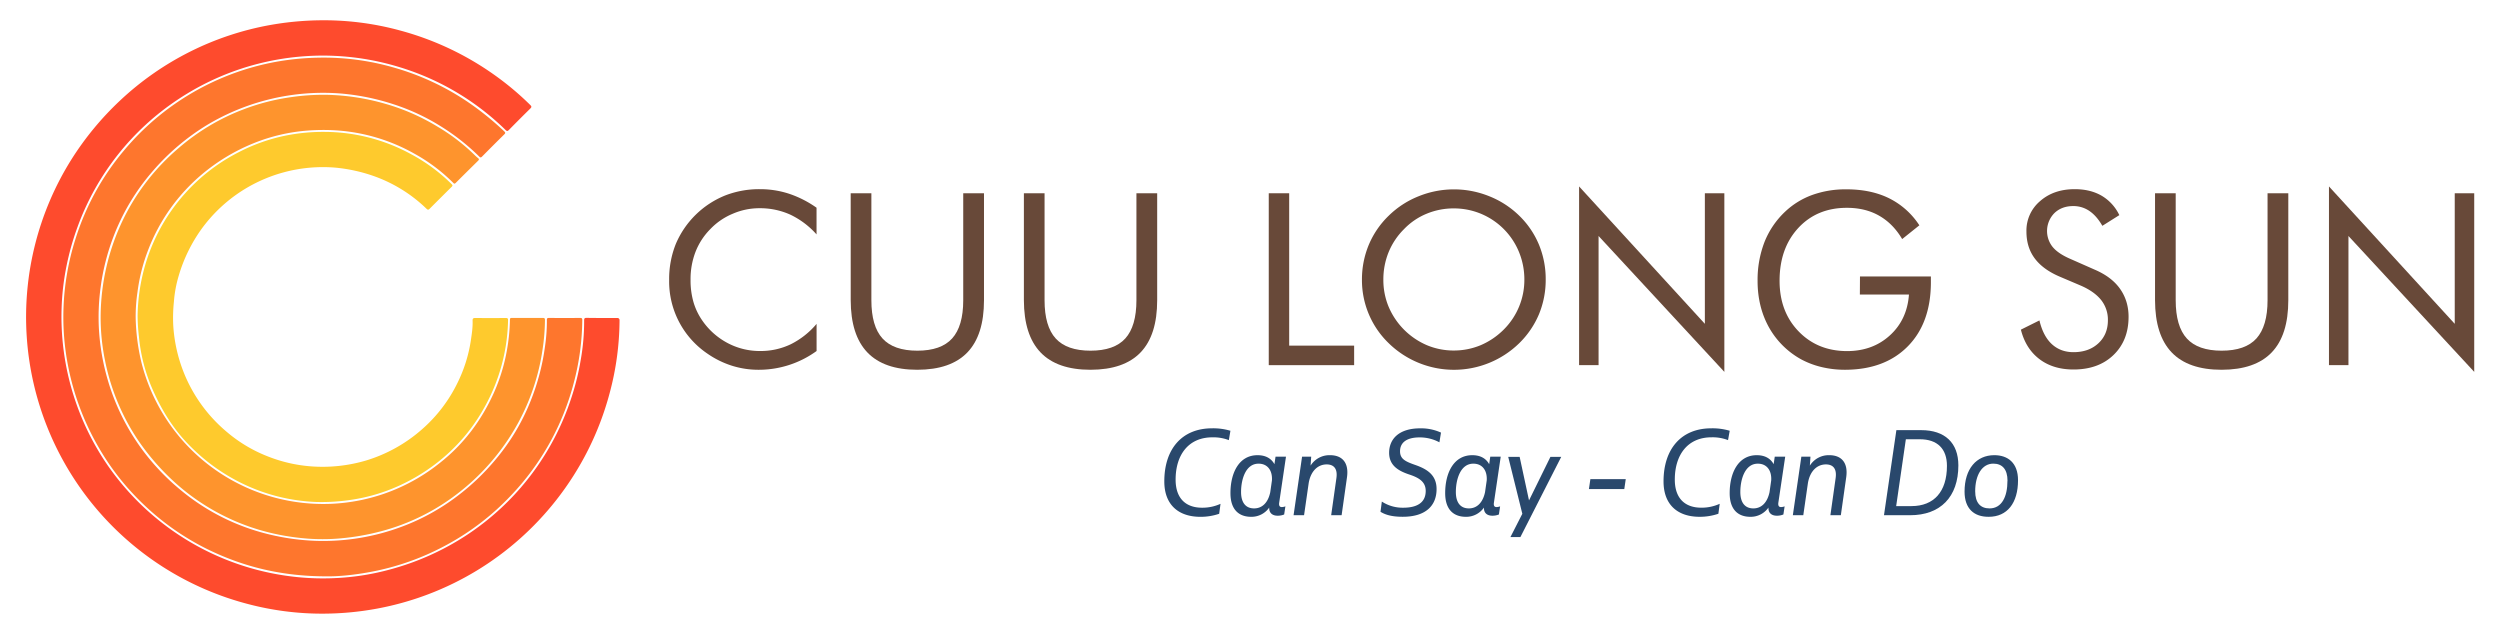 <svg id="Layer_1" data-name="Layer 1" xmlns="http://www.w3.org/2000/svg" viewBox="0 0 2037 517"><path d="M503.13,259.1a1.69,1.69,0,0,1,1.68,1.69,232.68,232.68,0,0,1-8.17,59.89,241.27,241.27,0,0,1-43.46,86.84,241.45,241.45,0,0,1-145.85,88.36A244.71,244.71,0,0,1,261.26,500,236.45,236.45,0,0,1,203,492.41,241.62,241.62,0,0,1,58.15,130,244.89,244.89,0,0,1,98,81.76a241,241,0,0,1,122.24-61.4,248.57,248.57,0,0,1,38.9-3.8,235.78,235.78,0,0,1,66.94,8.31A240,240,0,0,1,402.76,61a234.88,234.88,0,0,1,29.36,24.62c1.13,1.12,1.08,1.7,0,2.78q-8.83,8.69-17.52,17.54c-1.08,1.11-1.61,1-2.63,0a211.06,211.06,0,0,0-86.43-51.23,212.74,212.74,0,0,0-46.17-8.78A213.07,213.07,0,0,0,145.46,80.73a211.43,211.43,0,0,0-82.22,104,216.83,216.83,0,0,0-11.65,48A213.71,213.71,0,0,0,87.07,378.2a213.93,213.93,0,0,0,156.15,92.12,209,209,0,0,0,32.71.57A202.38,202.38,0,0,0,317.82,464a215.19,215.19,0,0,0,62.69-28.16,212.46,212.46,0,0,0,85-111.6,201.85,201.85,0,0,0,7.69-31.15,179.69,179.69,0,0,0,2.76-32c0-1.47.23-2.1,1.94-2.09C486.31,259.14,494.72,259.1,503.13,259.1Z" style="fill:#fe4b2d"/><path d="M265.93,469.6c-36.15,0-67.59-7.66-97.38-22.35a209.9,209.9,0,0,1-53.18-37.8,206.44,206.44,0,0,1-35.09-45.12,212.94,212.94,0,0,1-24.62-65.22,206.84,206.84,0,0,1-3.91-48.26,209.39,209.39,0,0,1,9.55-55.49,208,208,0,0,1,39.36-72.29A211,211,0,0,1,224.78,50.39,215.89,215.89,0,0,1,259.11,47a205.53,205.53,0,0,1,62.1,8.14,209.58,209.58,0,0,1,60.32,28.19A238.69,238.69,0,0,1,410.83,107c.95.9,1.17,1.4.09,2.45q-9.14,9-18.1,18.09c-.91.92-1.42,1-2.36,0a177.9,177.9,0,0,0-30.82-24.34,173.16,173.16,0,0,0-38.56-18.11,189.25,189.25,0,0,0-43.29-8.89A183.83,183.83,0,0,0,168.6,101.9a186.12,186.12,0,0,0-44,37.37,177.83,177.83,0,0,0-32.32,54A183.36,183.36,0,0,0,82,234a179.62,179.62,0,0,0-1.37,34.68,185.73,185.73,0,0,0,7.08,40.61,180.48,180.48,0,0,0,28.12,57,184.91,184.91,0,0,0,31,32.7,177.38,177.38,0,0,0,70.7,36,189.54,189.54,0,0,0,40.23,5.7,182.48,182.48,0,0,0,69.66-11.55,175.79,175.79,0,0,0,42.08-22.6,188.6,188.6,0,0,0,35.22-33.2,173.36,173.36,0,0,0,27.59-46.53A184.29,184.29,0,0,0,444,282.81a144.55,144.55,0,0,0,1.6-22.09c0-1.33.4-1.67,1.7-1.66q12.69.09,25.39,0c1.4,0,1.76.36,1.75,1.76a205.49,205.49,0,0,1-6.88,50.91A209.54,209.54,0,0,1,416.08,404a207.62,207.62,0,0,1-50.71,39.17,209.92,209.92,0,0,1-64.37,23C288.46,468.47,275.83,469.77,265.93,469.6Z" style="fill:#fe762d"/><path d="M82,258a184.06,184.06,0,0,1,19-80.5,179.24,179.24,0,0,1,19.47-30.8,182.34,182.34,0,0,1,25.5-26.4,176.26,176.26,0,0,1,52.36-31.15A178.32,178.32,0,0,1,237.56,79.1a183.84,183.84,0,0,1,28.23-1.86,186.45,186.45,0,0,1,47.9,7.27,173.21,173.21,0,0,1,42.92,18.76,158.67,158.67,0,0,1,29.91,22.86,34.08,34.08,0,0,0,3,2.69c1,.81.83,1.36,0,2.19-6.09,6-12.17,12-18.17,18-1,1-1.39.65-2.16-.12a139.68,139.68,0,0,0-31.68-23.75,148.94,148.94,0,0,0-63.59-18.91,165.3,165.3,0,0,0-23.13.15,145.93,145.93,0,0,0-43.85,10.2,156.63,156.63,0,0,0-42.54,25.58A150.87,150.87,0,0,0,121,202.94a146.82,146.82,0,0,0-9,35.2,134.06,134.06,0,0,0-1.45,21.07,170.21,170.21,0,0,0,4.68,36.08A152.73,152.73,0,0,0,245.08,409.54a151.7,151.7,0,0,0,24.09,1,152,152,0,0,0,89.34-33.44c19.31-15.24,33.61-34.33,43.71-56.63A148.77,148.77,0,0,0,413.6,282a157.1,157.1,0,0,0,1.9-21.42c0-1.26.4-1.55,1.6-1.55q12.6.07,25.19,0c1.44,0,1.74.46,1.74,1.81a169.42,169.42,0,0,1-2,24.22,178.43,178.43,0,0,1-30.85,77.14,181.78,181.78,0,0,1-36.72,38.69A174.58,174.58,0,0,1,310,433a195.73,195.73,0,0,1-32.51,5.66,165.12,165.12,0,0,1-26.31.25c-28.16-2.09-54.65-9.9-79.1-24.18a176.62,176.62,0,0,1-35.26-27A192,192,0,0,1,112,357.91a179.36,179.36,0,0,1-26.32-63.64A175.62,175.62,0,0,1,82,258Z" style="fill:#fe942d"/><path d="M264.13,107.47a147.71,147.71,0,0,1,70.79,18.16,141.3,141.3,0,0,1,33.14,24.48c.85.85.76,1.3,0,2.07q-9,8.92-18,17.93c-1,1-1.56.92-2.53,0a118.47,118.47,0,0,0-42.2-26.37,130.81,130.81,0,0,0-32.24-7.17A122.51,122.51,0,0,0,193,158.26a122.1,122.1,0,0,0-28.57,28,126.47,126.47,0,0,0-18.79,38.34,99.92,99.92,0,0,0-3.95,21.36,127.35,127.35,0,0,0-.57,18.33,124.12,124.12,0,0,0,8.37,38.62,122,122,0,0,0,35.35,49.05,116.48,116.48,0,0,0,33.45,19.95,119.91,119.91,0,0,0,34.85,8.06,124.76,124.76,0,0,0,45.21-4.78,122.53,122.53,0,0,0,45.06-25,119.59,119.59,0,0,0,29.63-38.79A116.88,116.88,0,0,0,383.55,278c.82-5.53,1.72-11.06,1.52-16.67-.08-1.89.63-2.25,2.37-2.23q12.3.13,24.59,0c1.64,0,2,.49,1.93,2a151.33,151.33,0,0,1-19.41,71.09,145.77,145.77,0,0,1-30.81,38.5A153.14,153.14,0,0,1,331,392.94a145.83,145.83,0,0,1-46.63,14.56,159.47,159.47,0,0,1-27.09,1.5,151.52,151.52,0,0,1-61-15.61A154.84,154.84,0,0,1,156,364.54c-14.55-14.18-24.86-31.14-32.72-49.69a138.19,138.19,0,0,1-10.07-40.51,155.69,155.69,0,0,1-1.09-17.13,155.89,155.89,0,0,1,6.11-40.93,150.49,150.49,0,0,1,76.51-92.38,146.44,146.44,0,0,1,36.7-13.15A154.85,154.85,0,0,1,264.13,107.47Z" style="fill:#feca2d"/><path d="M665.32,191a67.31,67.31,0,0,0-21.45-16.14,59.84,59.84,0,0,0-25.16-5.2,54.24,54.24,0,0,0-21.67,4.5,53.63,53.63,0,0,0-18.32,12.56,54.33,54.33,0,0,0-12.05,18.57,61.76,61.76,0,0,0-4,22.7A64.4,64.4,0,0,0,565,246a51.88,51.88,0,0,0,7.18,15.1,57.79,57.79,0,0,0,20.71,18.43A55.86,55.86,0,0,0,619.48,286a56.68,56.68,0,0,0,24.87-5.52,65.79,65.79,0,0,0,21-16.59V286A80.12,80.12,0,0,1,618,301.29,71.7,71.7,0,0,1,596.41,298a74.12,74.12,0,0,1-19.71-9.66,71,71,0,0,1-31.47-60.14,76.83,76.83,0,0,1,5.41-29.4,73.6,73.6,0,0,1,40.24-39.54,76.47,76.47,0,0,1,28.41-5.12,75.54,75.54,0,0,1,23.51,3.68,86,86,0,0,1,22.52,11.43Z" style="fill:#684939"/><path d="M693.14,157.47H710v87.15q0,21.22,9.07,31.17t28.37,9.95c12.86,0,22.33-3.31,28.34-9.95s9.06-17,9.06-31.17V157.47h16.92v87.15q0,28.41-13.53,42.52t-40.79,14.15q-27.2,0-40.72-14.15t-13.56-42.52Z" style="fill:#684939"/><path d="M834.27,157.47h16.84v87.15q0,21.22,9.07,31.17t28.37,9.95c12.86,0,22.33-3.31,28.34-9.95s9.07-17,9.07-31.17V157.47h16.91v87.15q0,28.41-13.52,42.52t-40.8,14.15q-27.19,0-40.71-14.15t-13.57-42.52Z" style="fill:#684939"/><path d="M1033.78,297.53V157.47h16.65V281.62h52.92v15.91Z" style="fill:#684939"/><path d="M1259.44,227.82a73.21,73.21,0,0,1-5.52,28.3,72,72,0,0,1-16.18,23.65,76.1,76.1,0,0,1-106.09,0,71.35,71.35,0,0,1-21.93-51.95,73.32,73.32,0,0,1,5.61-28.45,71.26,71.26,0,0,1,16.32-23.73A73.71,73.71,0,0,1,1156,159.87a76.67,76.67,0,0,1,57.38,0,74.11,74.11,0,0,1,24.39,15.77,70.78,70.78,0,0,1,16.18,23.73A73.38,73.38,0,0,1,1259.44,227.82ZM1184.6,285.6a56.66,56.66,0,0,0,21.89-4.35,59.66,59.66,0,0,0,18.72-12.68,57.07,57.07,0,0,0,16.84-40.75,58.82,58.82,0,0,0-4.35-22.41,57.16,57.16,0,0,0-53.1-35.6,57.29,57.29,0,0,0-22.14,4.32A53.86,53.86,0,0,0,1144,186.69a56.69,56.69,0,0,0-12.56,18.79,58.91,58.91,0,0,0-4.28,22.34,57,57,0,0,0,4.24,22,59.15,59.15,0,0,0,31.32,31.47A56.15,56.15,0,0,0,1184.6,285.6Z" style="fill:#684939"/><path d="M1286.64,297.53V151.91l102.48,111.94V157.47H1405V303l-102.48-110.7V297.53Z" style="fill:#684939"/><path d="M1515.51,225.24h57.78v4.64q0,33.17-18.76,52.25t-51.18,19.16a82,82,0,0,1-18.79-2.13,69.53,69.53,0,0,1-16.51-6.12,67.18,67.18,0,0,1-26.61-26.16c-6.22-11.13-9.36-23.81-9.36-38a85.6,85.6,0,0,1,5.6-31.62,68.87,68.87,0,0,1,16.88-24.83,63.88,63.88,0,0,1,22-13.56,80.25,80.25,0,0,1,27.75-4.61c13.49,0,25.13,2.43,35,7.33a62.53,62.53,0,0,1,24.58,22l-14,11.2c-5-8.47-11.31-14.81-18.86-19.09s-16.25-6.37-26.2-6.37q-24.37,0-39.62,16.47c-10.13,11-15.21,25.28-15.21,43q0,25.1,15.44,41.13t39.39,16.14q21.06,0,35.08-12.83c9.32-8.47,14.52-19.6,15.51-33.24h-40Z" style="fill:#684939"/><path d="M1706.76,219.71c9.1,3.9,16,9.06,20.6,15.55s7,14.08,7,22.85q0,19.33-12.3,31.17c-8.19,7.89-19.06,11.79-32.58,11.79-11,0-20.3-2.8-27.75-8.47s-12.49-13.64-15.11-24l15.11-7.52c2,8.48,5.42,15,10.1,19.31s10.57,6.56,17.65,6.56c8.36,0,15.11-2.43,20.27-7.22s7.77-11.06,7.77-18.79a25.86,25.86,0,0,0-5.41-16.36c-3.62-4.57-9-8.48-16.33-11.72l-17-7.23c-9.33-3.9-16.25-8.91-20.82-15s-6.82-13.41-6.82-22a31.36,31.36,0,0,1,11.09-24.73q11.11-9.78,28.3-9.76,12.66,0,21.89,5.34a36.49,36.49,0,0,1,14.41,15.81L1713,184c-3.14-5.46-6.64-9.43-10.54-12.09a22.94,22.94,0,0,0-13.19-4q-9.4,0-15.37,5.75a20.76,20.76,0,0,0-1.4,27.56c3.06,3.69,7.81,6.86,14.26,9.66Z" style="fill:#684939"/><path d="M1755.92,157.47h16.84v87.15q0,21.22,9.06,31.17t28.38,9.95c12.86,0,22.33-3.31,28.33-9.95s9.07-17,9.07-31.17V157.47h16.91v87.15q0,28.41-13.52,42.52t-40.79,14.15q-27.2,0-40.72-14.15t-13.56-42.52Z" style="fill:#684939"/><path d="M1897.64,297.53V151.91l102.48,111.94V157.47H2016V303l-102.48-110.7V297.53Z" style="fill:#684939"/><path d="M948.68,392.27c0-26.64,14.56-43.28,38.92-43.28a49,49,0,0,1,14.95,2l-1.29,7.63a34.91,34.91,0,0,0-13.46-2.28c-19.31,0-29.91,14.16-29.91,34.46,0,15.15,8.12,22.88,21.59,22.88a35.39,35.39,0,0,0,15-3.17l-1.09,8.12a47,47,0,0,1-15.25,2.48C959.77,421.09,948.68,410.89,948.68,392.27Z" style="fill:#29486c"/><path d="M1044.34,413.16a8.25,8.25,0,0,0,3-.59l-1,6.63a13.78,13.78,0,0,1-5.35,1c-3.86,0-7-1.88-6.83-6.63a17.62,17.62,0,0,1-14.66,7.53c-9.9,0-16.93-5.65-16.93-19.31,0-16.44,6.93-30.9,22.08-30.9,6.63,0,11.19,2.67,13.76,7.33l.9-6.14h8.51l-5.54,37.53C1041.86,412.37,1043,413.16,1044.34,413.16ZM1035,401.08l1.38-9.7c.5-8.32-3.86-13.67-11-13.57-10.3,0-14.16,12.58-14.16,23.07,0,9.12,4.16,13.37,10.6,13.37C1028.59,414.25,1033.25,409.4,1035,401.08Z" style="fill:#29486c"/><path d="M1097.51,389l-4.36,30.8h-8.51l4.25-30.11c1.19-8.12-2.37-11.29-7.92-11.29-7.13,0-13,5.35-14.65,15.26l-3.77,26.14H1054l6.93-47.73h7.43l-.5,7.32a18.17,18.17,0,0,1,15.85-8.51C1093.45,370.88,1099.29,376.82,1097.51,389Z" style="fill:#29486c"/><path d="M1124.83,417l1.09-8.32a30.9,30.9,0,0,0,17.53,5c10,0,18.22-3.37,18.22-13.67,0-7.13-5-10.59-13.07-13.27-8.71-2.87-16.74-7.13-16.74-17.82,0-11.19,8-19.91,25.26-19.91a39.11,39.11,0,0,1,17,3.47l-1.29,7.92a33.59,33.59,0,0,0-16.14-4c-11.39,0-15.94,4.85-15.94,11.29s4.55,8.42,12.77,11.29c9.51,3.37,17,8.22,17,19.51,0,13.47-8.81,22.58-27.52,22.58C1134.54,421.09,1129,419.6,1124.83,417Z" style="fill:#29486c"/><path d="M1219.3,413.16a8.25,8.25,0,0,0,3-.59l-1,6.63a13.7,13.7,0,0,1-5.34,1c-3.87,0-7-1.88-6.84-6.63a17.6,17.6,0,0,1-14.65,7.53c-9.91,0-16.94-5.65-16.94-19.31,0-16.44,6.93-30.9,22.09-30.9,6.63,0,11.19,2.67,13.76,7.33l.89-6.14h8.52l-5.55,37.53C1216.83,412.37,1217.92,413.16,1219.3,413.16ZM1210,401.08l1.39-9.7c.5-8.32-3.86-13.67-11-13.57-10.3,0-14.16,12.58-14.16,23.07,0,9.12,4.16,13.37,10.59,13.37C1203.56,414.25,1208.21,409.4,1210,401.08Z" style="fill:#29486c"/><path d="M1272.08,372.27l-33.27,65.35h-8.12l9.7-19-11.49-46.34h9.31l7.63,35.45,17.43-35.45Z" style="fill:#29486c"/><path d="M1324.66,390.39l-1.19,8.12h-28.82l1.19-8.12Z" style="fill:#29486c"/><path d="M1355.45,392.27c0-26.64,14.56-43.28,38.92-43.28a49,49,0,0,1,15,2L1408,358.6a34.93,34.93,0,0,0-13.47-2.28c-19.31,0-29.9,14.16-29.9,34.46,0,15.15,8.12,22.88,21.59,22.88a35.39,35.39,0,0,0,15-3.17l-1.09,8.12a47,47,0,0,1-15.25,2.48C1366.54,421.09,1355.45,410.89,1355.45,392.27Z" style="fill:#29486c"/><path d="M1451.11,413.16a8.25,8.25,0,0,0,3-.59l-1,6.63a13.78,13.78,0,0,1-5.35,1c-3.86,0-7-1.88-6.83-6.63a17.62,17.62,0,0,1-14.66,7.53c-9.9,0-16.93-5.65-16.93-19.31,0-16.44,6.93-30.9,22.08-30.9,6.63,0,11.19,2.67,13.76,7.33l.89-6.14h8.52L1449,409.6C1448.63,412.37,1449.72,413.16,1451.11,413.16Zm-9.31-12.08,1.38-9.7c.5-8.32-3.86-13.67-11-13.57-10.3,0-14.16,12.58-14.16,23.07,0,9.12,4.16,13.37,10.6,13.37C1435.36,414.25,1440,409.4,1441.8,401.08Z" style="fill:#29486c"/><path d="M1504.28,389l-4.36,30.8h-8.51l4.25-30.11c1.19-8.12-2.37-11.29-7.92-11.29-7.13,0-13,5.35-14.65,15.26l-3.77,26.14h-8.51l6.93-47.73h7.43l-.5,7.32a18.15,18.15,0,0,1,15.84-8.51C1500.22,370.88,1506.06,376.82,1504.28,389Z" style="fill:#29486c"/><path d="M1595.67,379.2c0,25.74-14.65,40.6-39.31,40.6h-21.29l10.1-69.32h20.2C1584.68,350.48,1595.67,360.78,1595.67,379.2Zm-9.3.39c0-13.86-7.73-21.68-22.09-21.68h-11.39L1545,412.37h12.48C1575.77,412.37,1586.37,400.59,1586.37,379.59Z" style="fill:#29486c"/><path d="M1600.72,400.59c0-18.62,9.7-29.71,24.26-29.71,11,0,19.31,6.24,19.31,20.4,0,18.62-8.81,29.81-23.87,29.81C1608.54,421.18,1600.72,414.55,1600.72,400.59Zm35-8.82c0-9.5-4.35-14-11.58-14-9.21,0-14.76,9.41-14.76,22.48,0,9.41,4.26,14,11.69,14C1630.92,414.25,1635.67,404.94,1635.67,391.77Z" style="fill:#29486c"/></svg>